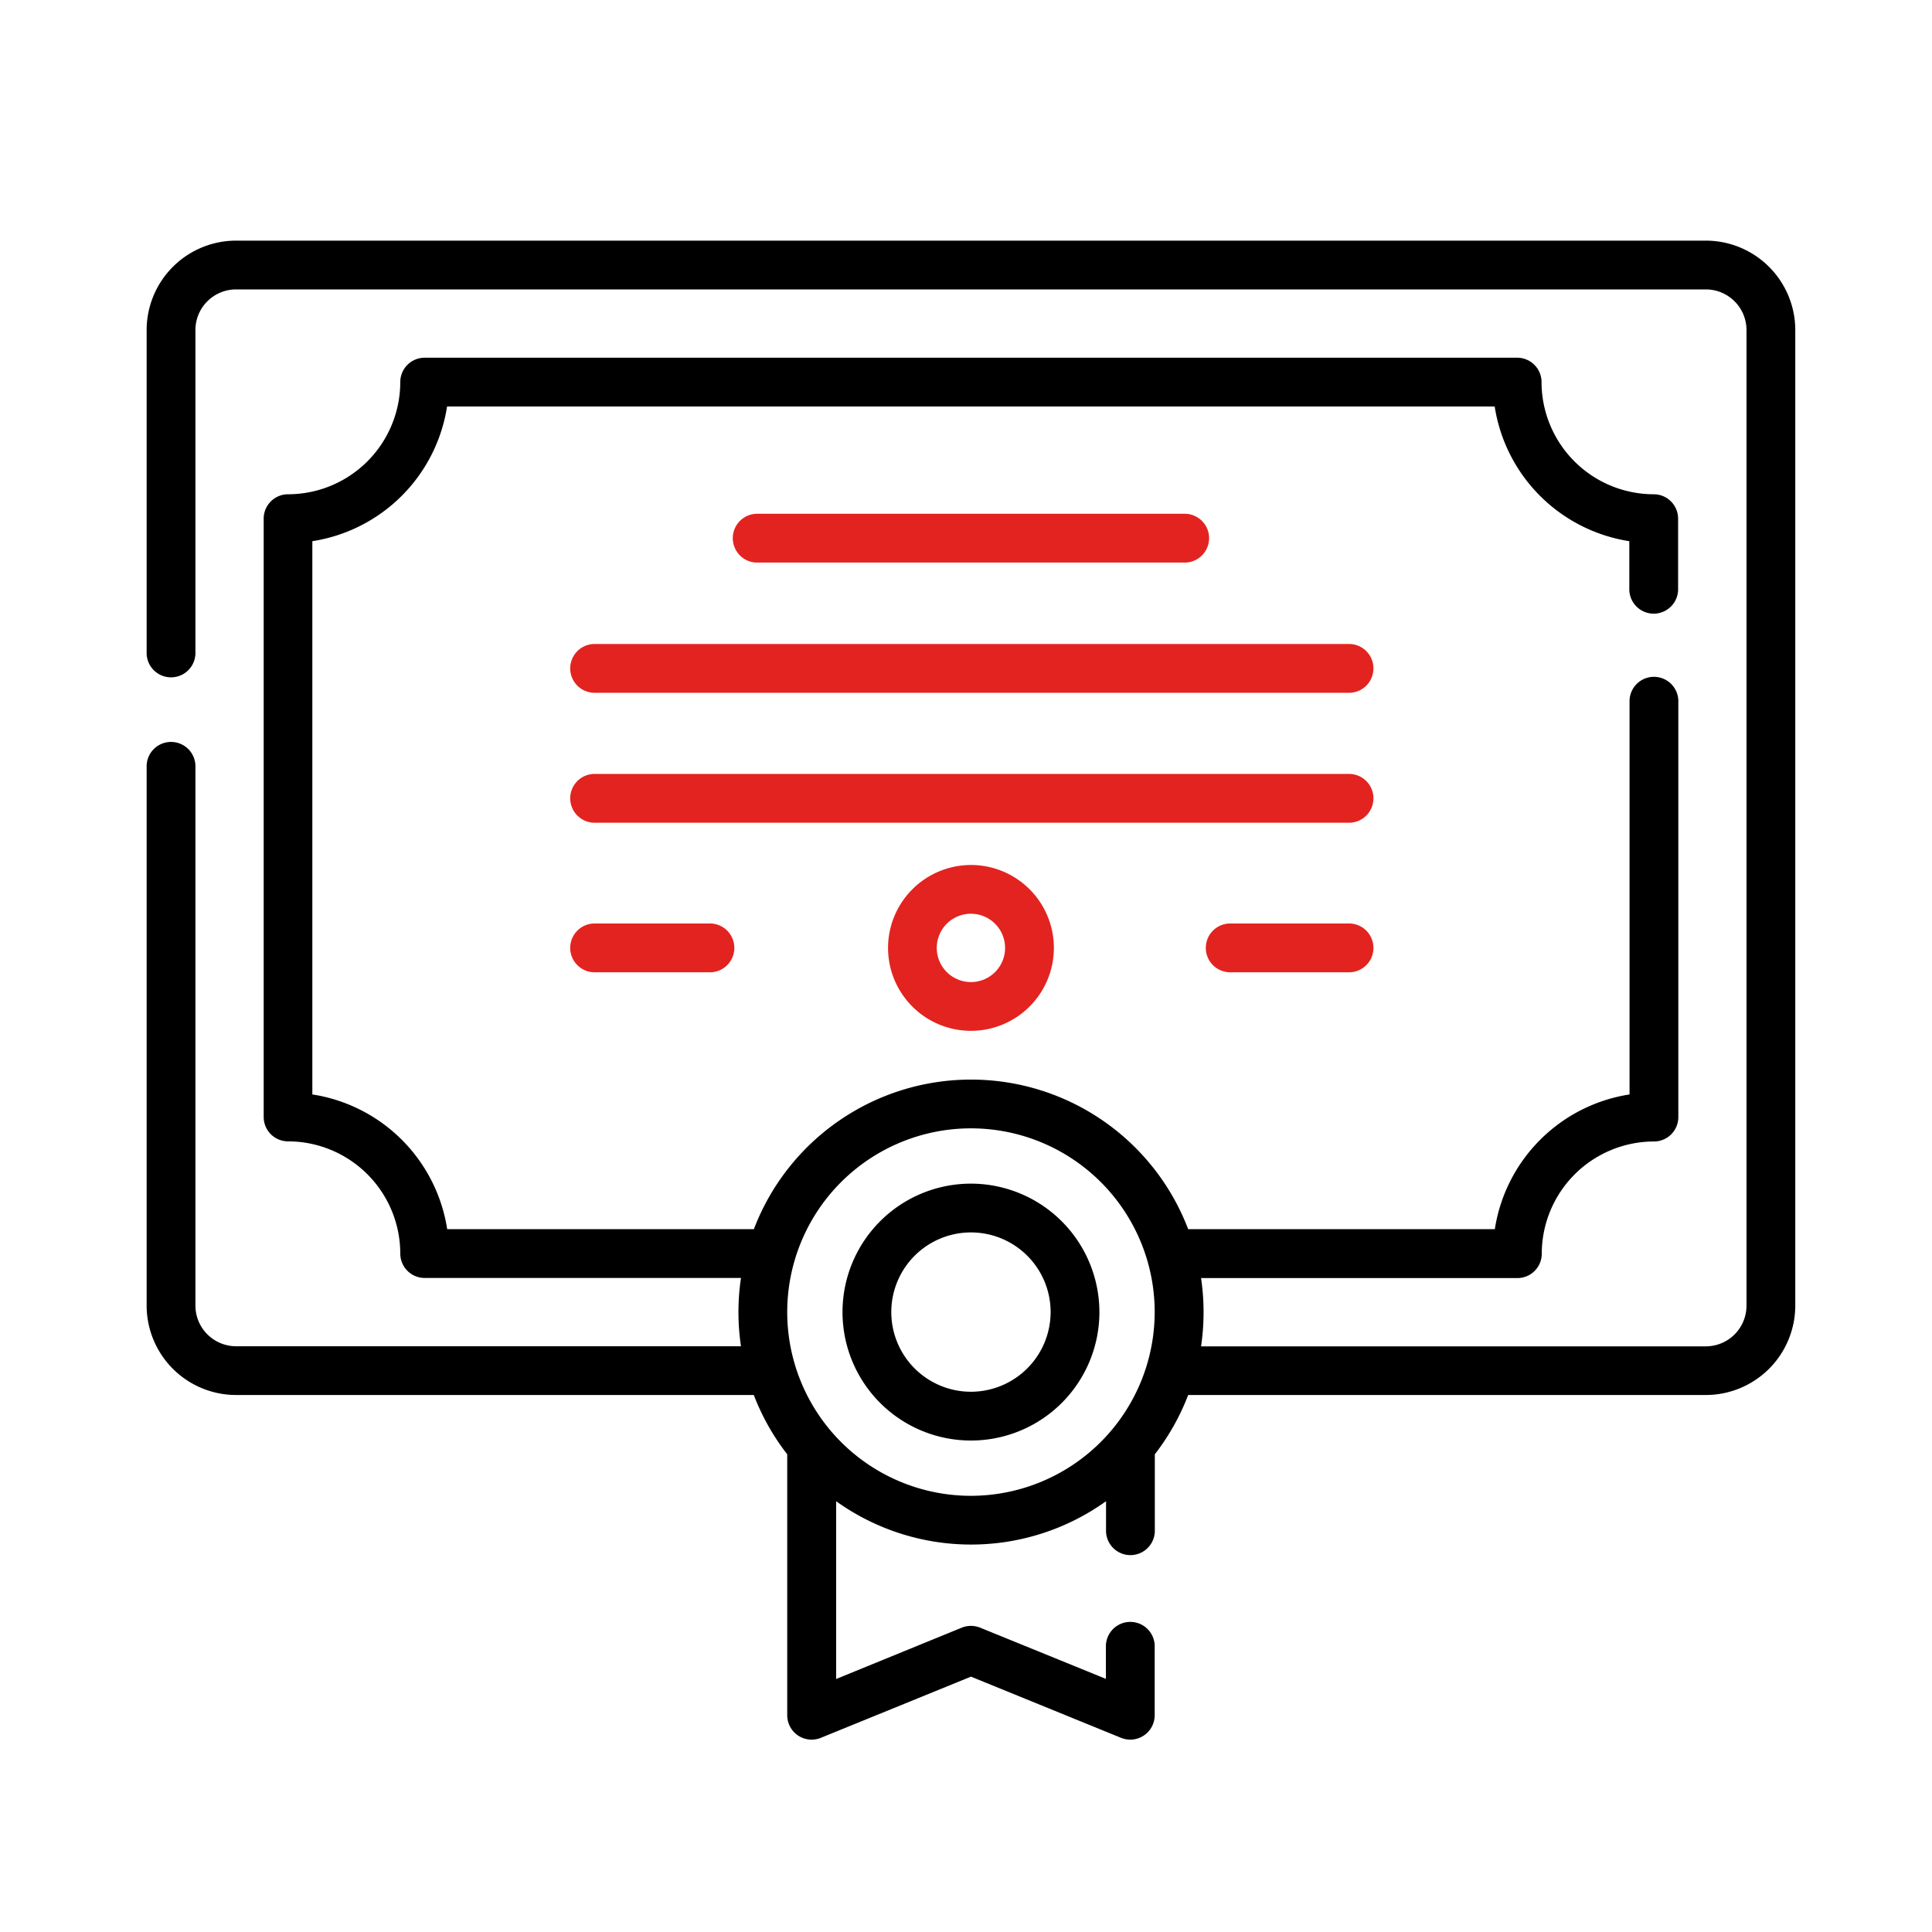 <svg id="Слой_1" data-name="Слой 1" xmlns="http://www.w3.org/2000/svg" viewBox="0 0 600 600"><defs><style>.cls-1{fill:#e3231f;}</style></defs><title>diploma</title><path d="M529.77,74.73H73.31A27.8,27.8,0,0,0,45.54,102.5V203.05a7.58,7.58,0,0,0,15.15,0V102.5A12.63,12.63,0,0,1,73.31,89.88H529.77a12.63,12.63,0,0,1,12.62,12.62v303a12.64,12.64,0,0,1-12.62,12.62H373a72.42,72.42,0,0,0,0-21.2h98.23a7.58,7.58,0,0,0,7.58-7.58,34.88,34.88,0,0,1,34.84-34.84,7.57,7.57,0,0,0,7.57-7.57V218.05a7.58,7.58,0,1,0-15.15,0V339.89a50.1,50.1,0,0,0-41.84,41.84H369a72.18,72.18,0,0,0-134.88,0H138.88A50.1,50.1,0,0,0,97,339.89V168.07a50.09,50.09,0,0,0,41.84-41.83H464.19A50.1,50.1,0,0,0,506,168.07v14.65a7.58,7.58,0,1,0,15.15,0V161.07a7.57,7.57,0,0,0-7.57-7.57,34.88,34.88,0,0,1-34.84-34.84,7.57,7.57,0,0,0-7.58-7.57H131.88a7.57,7.57,0,0,0-7.57,7.57A34.88,34.88,0,0,1,89.47,153.5a7.57,7.57,0,0,0-7.58,7.57V346.89a7.57,7.57,0,0,0,7.58,7.57,34.88,34.88,0,0,1,34.84,34.84,7.57,7.57,0,0,0,7.57,7.58h98.24a71.58,71.58,0,0,0,0,21.21H73.31a12.64,12.64,0,0,1-12.62-12.63V238.27a7.58,7.58,0,1,0-15.15,0V405.46a27.8,27.8,0,0,0,27.77,27.77H234.1a71.92,71.92,0,0,0,10.38,18.42V532.7a7.58,7.58,0,0,0,10.44,7l46.62-19,46.62,19a7.67,7.67,0,0,0,2.86.56,7.59,7.59,0,0,0,7.58-7.58V511a7.58,7.58,0,0,0-15.15,0v10.39L304.4,505.49a7.67,7.67,0,0,0-5.73,0l-39,15.94V466.22a72,72,0,0,0,83.82,0v9.43a7.58,7.58,0,0,0,15.15,0v-24A72.52,72.52,0,0,0,369,433.23H529.77a27.8,27.8,0,0,0,27.77-27.77v-303A27.8,27.8,0,0,0,529.77,74.73ZM301.54,464.54a57.06,57.06,0,1,1,57.06-57.06A57.13,57.13,0,0,1,301.54,464.54Z"/><path class="cls-1" d="M368.19,174.71a7.58,7.58,0,0,0,0-15.15H234.88a7.58,7.58,0,0,0,0,15.15Z"/><path class="cls-1" d="M418.68,200H184.39a7.58,7.58,0,0,0,0,15.15H418.68a7.58,7.58,0,1,0,0-15.15Z"/><path class="cls-1" d="M418.68,240.35H184.39a7.58,7.58,0,0,0,0,15.15H418.68a7.58,7.58,0,1,0,0-15.15Z"/><path class="cls-1" d="M418.68,286.8H382.33a7.58,7.58,0,1,0,0,15.15h36.35a7.58,7.58,0,1,0,0-15.15Z"/><path class="cls-1" d="M184.39,286.8a7.58,7.58,0,0,0,0,15.15h36.36a7.58,7.58,0,0,0,0-15.15Z"/><path d="M301.54,367.59a39.89,39.89,0,1,0,39.89,39.89A39.94,39.94,0,0,0,301.54,367.59Zm0,64.63a24.74,24.74,0,1,1,24.74-24.74A24.77,24.77,0,0,1,301.54,432.22Z"/><path class="cls-1" d="M275.79,294.38a25.75,25.75,0,1,0,25.75-25.75A25.78,25.78,0,0,0,275.79,294.38Zm36.35,0a10.61,10.61,0,1,1-10.6-10.61A10.62,10.62,0,0,1,312.14,294.38Z"/></svg>
